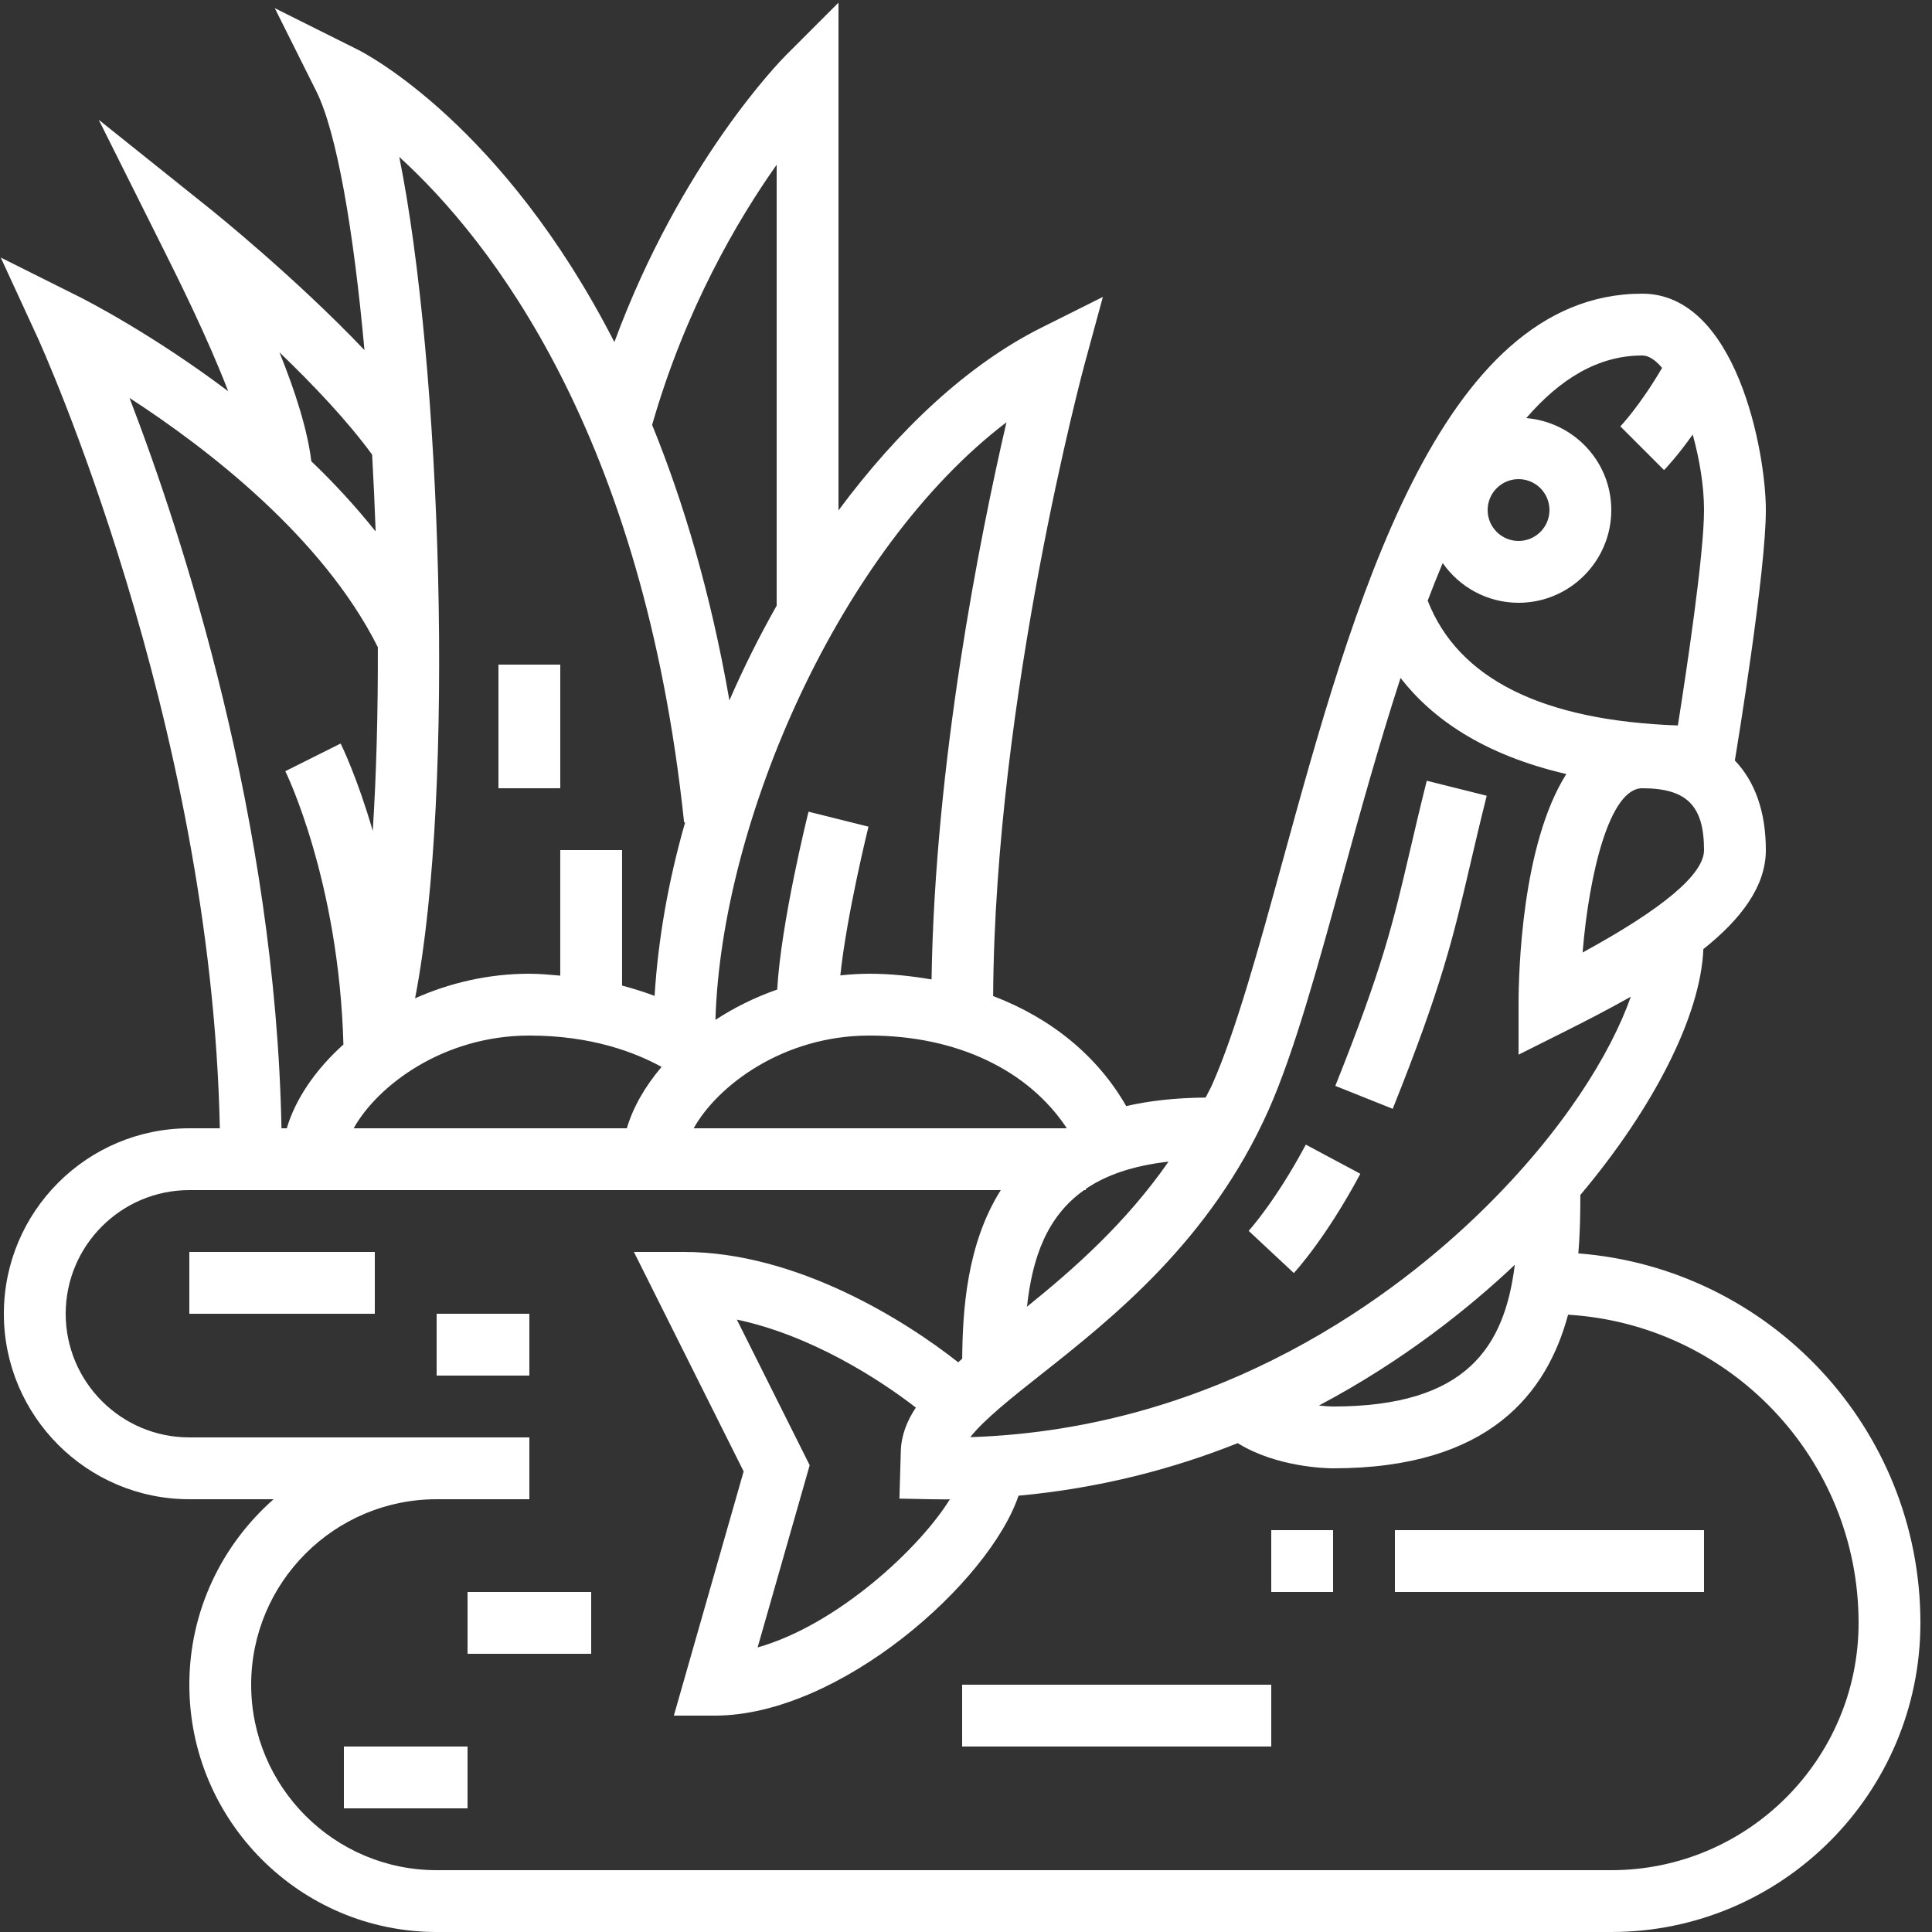 <?xml version="1.0" encoding="UTF-8"?>
<svg width="65px" height="65px" viewBox="0 0 65 65" version="1.1" xmlns="http://www.w3.org/2000/svg" xmlns:xlink="http://www.w3.org/1999/xlink">
    <rect x="0" y="0" width="65" height="65" fill="#333333" stroke="none"/>
    <!-- Generator: Sketch 63.1 (92452) - https://sketch.com -->
    <title>07 Cenote</title>
    <desc>Created with Sketch.</desc>
    <g id="Page-1" stroke="none" stroke-width="1" fill="none" fill-rule="evenodd">
        <g id="2.0-MÍTIKAH" transform="translate(-915, -2097)" fill="#FFFFFF" fill-rule="nonzero">
            <g id="Group-14" transform="translate(0, 1561)">
                <g id="ACCESO-DESARROLLO-PD">
                    <g id="Group-8" transform="translate(860, 536)">
                        <g id="07-Cenote" transform="translate(55, 0)">
                            <polygon id="Path" points="32.37 56.68 42.77 56.68 42.77 58.76 32.37 58.76"></polygon>
                            <polygon id="Path" points="11.57 58.76 15.73 58.76 15.73 60.84 11.57 60.84"></polygon>
                            <path d="M45.767,39.491 L43.933,38.51 C42.907,40.43 42.016,41.403 42.01,41.411 L43.529,42.83 C43.573,42.784 44.601,41.672 45.767,39.491 L45.767,39.491 Z" id="Path"></path>
                            <path d="M49.456,29.119 C49.615,28.436 49.792,27.678 50.019,26.772 L48.002,26.268 C47.772,27.187 47.592,27.953 47.431,28.646 C46.862,31.078 46.519,32.547 44.925,36.534 L46.856,37.306 C48.51,33.173 48.885,31.561 49.456,29.119 L49.456,29.119 Z" id="Path"></path>
                            <path d="M53.101,42.169 C53.162,41.447 53.169,40.776 53.169,40.203 C55.633,37.277 57.217,34.17 57.308,31.931 C58.56,30.934 59.41,29.832 59.41,28.6 C59.41,27.31 59.044,26.293 58.367,25.586 C58.472,24.949 59.41,19.225 59.41,17.16 C59.41,15.216 58.424,9.88 55.25,9.88 C48.401,9.88 45.493,20.457 43.157,28.955 C42.345,31.912 41.576,34.705 40.779,36.498 C40.713,36.648 40.632,36.781 40.562,36.926 C39.553,36.935 38.665,37.034 37.89,37.213 C36.921,35.521 35.361,34.253 33.413,33.511 C33.47,23.451 36.463,12.346 36.494,12.234 L37.105,9.99 L35.025,11.03 C32.568,12.26 30.223,14.455 28.21,17.172 L28.21,0.089 L26.435,1.865 C26.276,2.024 22.905,5.455 20.67,11.509 C16.934,4.213 12.327,1.815 12.035,1.669 L9.245,0.275 L10.64,3.066 C11.331,4.447 11.897,7.751 12.262,11.779 C9.942,9.338 7.179,7.116 7.02,6.989 L3.322,4.03 L5.439,8.265 C5.988,9.363 6.983,11.356 7.677,13.162 C5.094,11.217 2.854,10.08 2.674,9.989 L0.025,8.665 L1.265,11.356 C1.326,11.486 7.113,24.202 7.396,37.96 L6.37,37.96 C2.929,37.96 0.13,40.759 0.13,44.2 C0.13,47.641 2.929,50.44 6.37,50.44 L9.205,50.44 C7.471,51.966 6.37,54.194 6.37,56.68 C6.37,61.267 10.103,65 14.69,65 L54.21,65 C59.945,65 64.61,60.335 64.61,54.6 C64.61,48.046 59.53,42.668 53.101,42.169 L53.101,42.169 Z M53.245,32.046 C53.464,29.378 54.158,26.52 55.25,26.52 C56.747,26.52 57.33,27.103 57.33,28.6 C57.33,29.409 55.958,30.567 53.245,32.046 Z M55.25,11.96 C55.474,11.96 55.7,12.118 55.919,12.377 C55.165,13.668 54.52,14.338 54.515,14.345 L55.985,15.815 C56.013,15.787 56.41,15.381 56.949,14.62 C57.183,15.458 57.33,16.37 57.33,17.16 C57.33,18.673 56.732,22.623 56.45,24.407 C51.89,24.246 49.059,22.838 48.033,20.208 C48.197,19.778 48.365,19.354 48.538,18.944 C49.102,19.75 50.033,20.28 51.09,20.28 C52.81,20.28 54.21,18.88 54.21,17.16 C54.21,15.528 52.947,14.201 51.35,14.066 C52.474,12.764 53.754,11.96 55.25,11.96 Z M51.09,16.12 C51.664,16.12 52.13,16.586 52.13,17.16 C52.13,17.734 51.664,18.2 51.09,18.2 C50.516,18.2 50.05,17.734 50.05,17.16 C50.05,16.586 50.516,16.12 51.09,16.12 Z M42.681,37.342 C43.541,35.407 44.329,32.541 45.163,29.506 C45.759,27.336 46.4,25.024 47.12,22.809 C48.17,24.163 49.895,25.394 52.697,26.041 C51.2,28.407 51.09,32.685 51.09,33.8 L51.09,35.483 L52.595,34.73 C53.356,34.349 54.128,33.95 54.867,33.533 C54.191,35.452 52.586,38.06 49.902,40.692 C47.049,43.491 41.114,48.074 32.644,48.352 C33.102,47.763 34.095,46.978 35,46.263 C37.417,44.354 40.725,41.739 42.681,37.342 Z M50.964,42.553 C50.618,45.318 49.344,47.32 44.853,47.32 C44.744,47.32 44.574,47.31 44.374,47.287 C47.225,45.777 49.438,43.996 50.964,42.553 Z M24.79,44.396 C27.286,44.924 29.577,46.399 30.812,47.356 C30.508,47.818 30.322,48.293 30.307,48.821 L30.26,50.419 L31.309,50.44 C31.486,50.443 31.66,50.445 31.833,50.445 C31.876,50.445 31.916,50.441 31.958,50.441 C30.939,52.094 28.164,54.67 25.489,55.426 L27.241,49.296 L24.79,44.396 Z M34.552,43.962 C34.731,42.314 35.221,40.926 36.474,40.04 L36.53,40.04 L36.53,39.999 C37.211,39.535 38.119,39.217 39.314,39.082 C37.868,41.163 36.095,42.719 34.552,43.962 Z M35.887,37.952 C35.882,37.955 35.877,37.957 35.873,37.96 L23.338,37.96 C24.135,36.53 26.347,34.84 29.25,34.84 C32.202,34.84 34.603,36.01 35.887,37.952 L35.887,37.952 Z M17.81,34.84 C19.896,34.84 21.361,35.402 22.258,35.895 C21.7,36.552 21.295,37.258 21.09,37.96 L11.899,37.96 C12.695,36.53 14.907,34.84 17.81,34.84 Z M33.861,14.207 C32.974,18.034 31.454,25.612 31.341,32.952 C30.669,32.839 29.978,32.76 29.25,32.76 C28.918,32.76 28.593,32.782 28.272,32.816 C28.489,30.76 29.212,27.846 29.219,27.812 L27.202,27.308 C27.162,27.471 26.277,31.035 26.148,33.292 C25.394,33.556 24.695,33.903 24.07,34.313 C24.269,27.597 28.27,18.466 33.861,14.207 Z M26.13,5.543 L26.13,20.376 C25.549,21.402 25.017,22.468 24.54,23.563 C23.908,19.94 22.992,16.878 21.94,14.295 C23.06,10.393 24.813,7.405 26.13,5.543 Z M23.016,27.668 L23.051,27.665 C22.49,29.619 22.141,31.591 22.023,33.506 C21.69,33.379 21.322,33.263 20.929,33.159 L20.929,28.6 L18.849,28.6 L18.849,32.824 C18.51,32.796 18.179,32.76 17.81,32.76 C16.421,32.76 15.114,33.074 13.965,33.586 C15.338,26.502 14.834,12.213 13.433,5.28 C16.493,8.066 21.639,14.587 23.016,27.668 L23.016,27.668 Z M12.52,15.297 C12.568,16.146 12.607,17.01 12.638,17.88 C11.964,17.037 11.234,16.244 10.474,15.519 C10.347,14.465 9.934,13.17 9.402,11.854 C10.552,12.957 11.711,14.185 12.52,15.297 Z M4.357,13.388 C6.968,15.082 10.852,18.065 12.712,21.773 C12.719,23.925 12.664,26.029 12.541,27.954 C12.02,26.161 11.503,25.101 11.46,25.015 L9.599,25.946 C9.619,25.983 11.403,29.63 11.554,35.141 C10.609,35.991 9.936,36.98 9.649,37.96 L9.47,37.96 C9.27,27.597 6.139,18.021 4.357,13.388 L4.357,13.388 Z M54.21,62.92 L14.69,62.92 C11.249,62.92 8.45,60.121 8.45,56.68 C8.45,53.239 11.249,50.44 14.69,50.44 L17.81,50.44 L17.81,48.36 L6.37,48.36 C4.076,48.36 2.21,46.494 2.21,44.2 C2.21,41.906 4.076,40.04 6.37,40.04 L33.67,40.04 C32.523,41.856 32.386,44.092 32.372,45.713 C32.324,45.754 32.284,45.792 32.237,45.833 C30.495,44.456 26.818,42.12 23.01,42.12 L21.327,42.12 L25.019,49.504 L22.671,57.72 L24.05,57.72 C28.255,57.72 33.286,53.228 34.267,50.321 C36.996,50.07 39.462,49.423 41.642,48.553 C42.946,49.365 44.632,49.4 44.85,49.4 C50.12,49.4 52.048,46.863 52.756,44.232 C58.198,44.558 62.53,49.078 62.53,54.6 C62.53,59.187 58.797,62.92 54.21,62.92 Z" id="Shape"></path>
                            <polygon id="Path" points="46.93 51.48 57.33 51.48 57.33 53.56 46.93 53.56"></polygon>
                            <polygon id="Path" points="15.73 53.56 19.89 53.56 19.89 55.64 15.73 55.64"></polygon>
                            <polygon id="Path" points="6.37 42.12 12.61 42.12 12.61 44.2 6.37 44.2"></polygon>
                            <polygon id="Path" points="42.77 51.48 44.85 51.48 44.85 53.56 42.77 53.56"></polygon>
                            <polygon id="Path" points="14.69 44.2 17.81 44.2 17.81 46.28 14.69 46.28"></polygon>
                            <polygon id="Path" points="16.77 22.36 18.85 22.36 18.85 26.52 16.77 26.52"></polygon>
                        </g>
                    </g>
                </g>
            </g>
        </g>
    </g>
</svg>